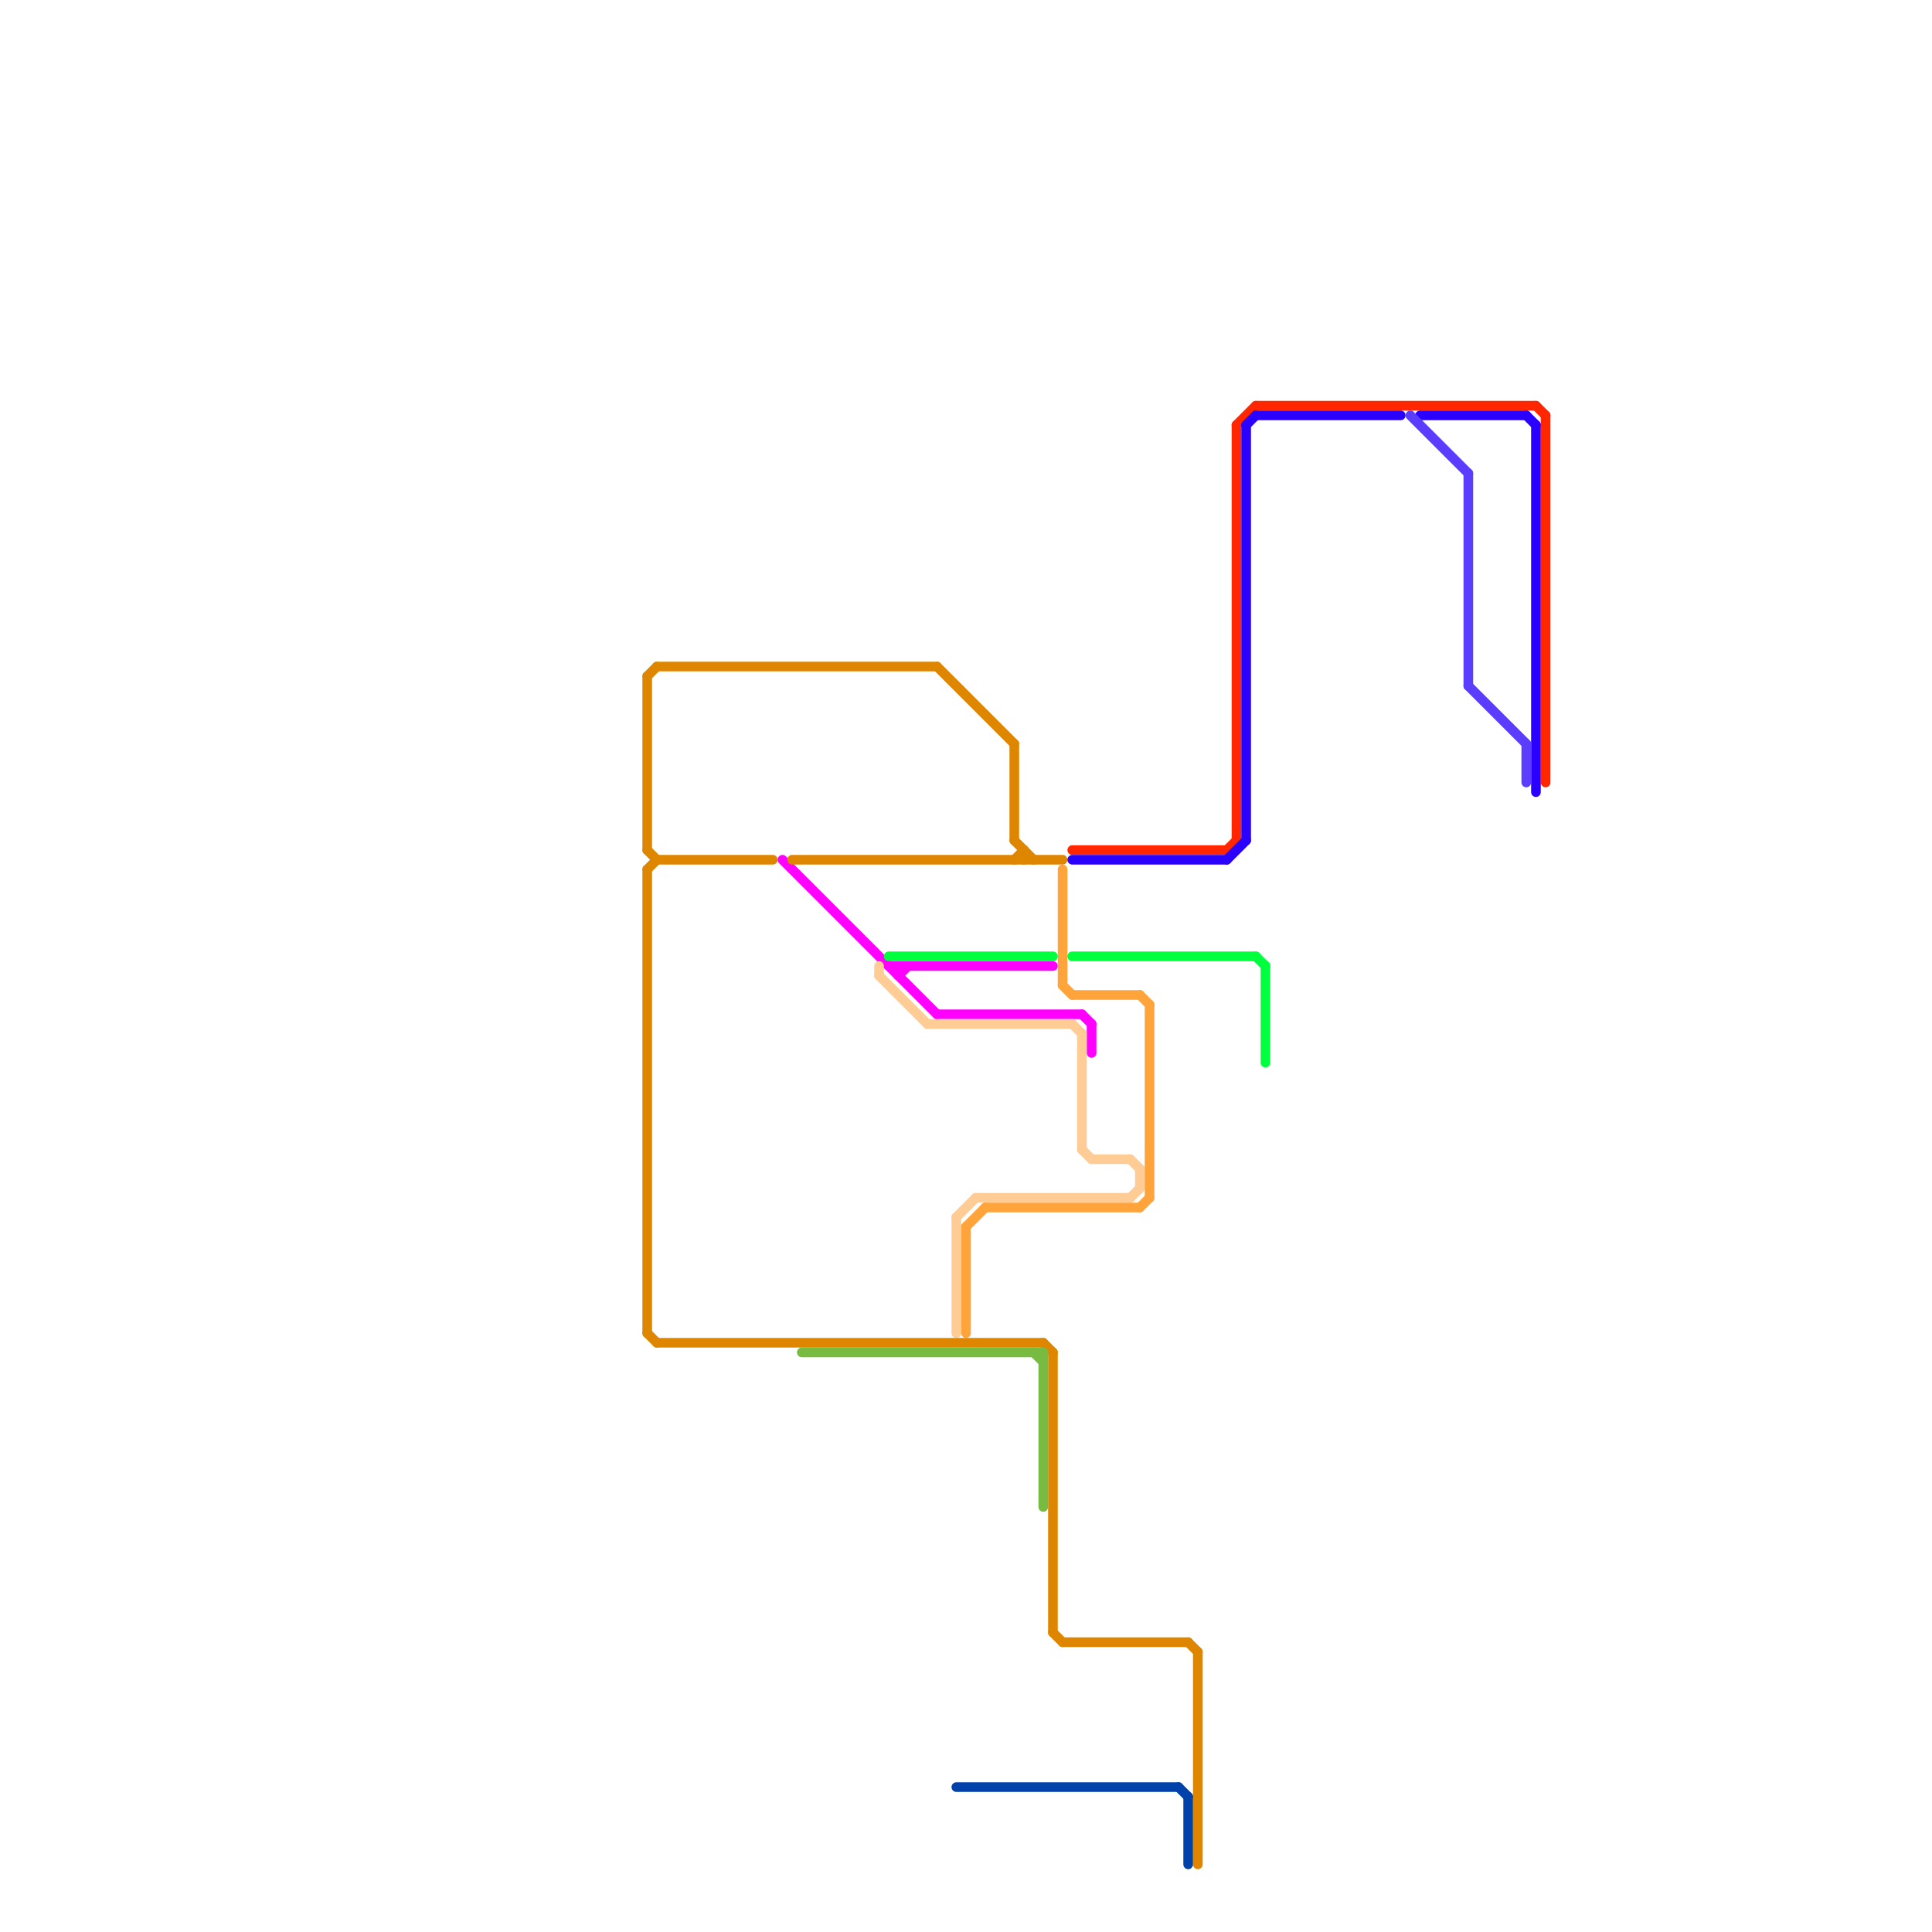 
<svg version="1.1" xmlns="http://www.w3.org/2000/svg" viewBox="0 0 200 200">
<style>text { font: 1px Helvetica; font-weight: 600; white-space: pre; dominant-baseline: central; } line { stroke-width: 1; fill: none; stroke-linecap: round; stroke-linejoin: round; } .c0 { stroke: #ff00ff } .c1 { stroke: #ffcc96 } .c2 { stroke: #ffa33b } .c3 { stroke: #df8600 } .c4 { stroke: #77bb41 } .c5 { stroke: #0042aa } .c6 { stroke: #00ff3c } .c7 { stroke: #ff2600 } .c8 { stroke: #2a00ff } .c9 { stroke: #5a3dff }</style><defs><g id="wm-xf"><circle r="1.2" fill="#000"/><circle r="0.9" fill="#fff"/><circle r="0.6" fill="#000"/><circle r="0.3" fill="#fff"/></g><g id="wm"><circle r="0.6" fill="#000"/><circle r="0.3" fill="#fff"/></g></defs><line class="c0" x1="81" y1="89" x2="97" y2="105"/><line class="c0" x1="93" y1="100" x2="93" y2="101"/><line class="c0" x1="97" y1="105" x2="112" y2="105"/><line class="c0" x1="92" y1="100" x2="109" y2="100"/><line class="c0" x1="93" y1="101" x2="94" y2="100"/><line class="c0" x1="113" y1="106" x2="113" y2="109"/><line class="c0" x1="112" y1="105" x2="113" y2="106"/><line class="c1" x1="99" y1="126" x2="99" y2="138"/><line class="c1" x1="118" y1="121" x2="118" y2="123"/><line class="c1" x1="111" y1="106" x2="112" y2="107"/><line class="c1" x1="96" y1="106" x2="111" y2="106"/><line class="c1" x1="91" y1="100" x2="91" y2="101"/><line class="c1" x1="99" y1="126" x2="101" y2="124"/><line class="c1" x1="101" y1="124" x2="117" y2="124"/><line class="c1" x1="117" y1="124" x2="118" y2="123"/><line class="c1" x1="91" y1="101" x2="96" y2="106"/><line class="c1" x1="112" y1="119" x2="113" y2="120"/><line class="c1" x1="113" y1="120" x2="117" y2="120"/><line class="c1" x1="117" y1="120" x2="118" y2="121"/><line class="c1" x1="112" y1="107" x2="112" y2="119"/><line class="c2" x1="111" y1="103" x2="118" y2="103"/><line class="c2" x1="118" y1="125" x2="119" y2="124"/><line class="c2" x1="102" y1="125" x2="118" y2="125"/><line class="c2" x1="119" y1="104" x2="119" y2="124"/><line class="c2" x1="110" y1="90" x2="110" y2="102"/><line class="c2" x1="100" y1="127" x2="100" y2="138"/><line class="c2" x1="100" y1="127" x2="102" y2="125"/><line class="c2" x1="118" y1="103" x2="119" y2="104"/><line class="c2" x1="110" y1="102" x2="111" y2="103"/><line class="c3" x1="105" y1="87" x2="107" y2="89"/><line class="c3" x1="124" y1="171" x2="124" y2="193"/><line class="c3" x1="68" y1="69" x2="97" y2="69"/><line class="c3" x1="67" y1="138" x2="68" y2="139"/><line class="c3" x1="108" y1="139" x2="109" y2="140"/><line class="c3" x1="67" y1="90" x2="68" y2="89"/><line class="c3" x1="109" y1="140" x2="109" y2="169"/><line class="c3" x1="109" y1="169" x2="110" y2="170"/><line class="c3" x1="68" y1="139" x2="108" y2="139"/><line class="c3" x1="110" y1="170" x2="123" y2="170"/><line class="c3" x1="105" y1="77" x2="105" y2="87"/><line class="c3" x1="82" y1="89" x2="110" y2="89"/><line class="c3" x1="97" y1="69" x2="105" y2="77"/><line class="c3" x1="67" y1="70" x2="68" y2="69"/><line class="c3" x1="68" y1="89" x2="80" y2="89"/><line class="c3" x1="123" y1="170" x2="124" y2="171"/><line class="c3" x1="67" y1="88" x2="68" y2="89"/><line class="c3" x1="67" y1="90" x2="67" y2="138"/><line class="c3" x1="67" y1="70" x2="67" y2="88"/><line class="c3" x1="105" y1="89" x2="106" y2="88"/><line class="c3" x1="106" y1="88" x2="106" y2="89"/><line class="c4" x1="108" y1="140" x2="108" y2="156"/><line class="c4" x1="107" y1="140" x2="108" y2="141"/><line class="c4" x1="83" y1="140" x2="108" y2="140"/><line class="c5" x1="99" y1="185" x2="122" y2="185"/><line class="c5" x1="122" y1="185" x2="123" y2="186"/><line class="c5" x1="123" y1="186" x2="123" y2="193"/><line class="c6" x1="130" y1="99" x2="131" y2="100"/><line class="c6" x1="111" y1="99" x2="130" y2="99"/><line class="c6" x1="131" y1="100" x2="131" y2="110"/><line class="c6" x1="92" y1="99" x2="109" y2="99"/><line class="c7" x1="111" y1="88" x2="127" y2="88"/><line class="c7" x1="160" y1="43" x2="160" y2="81"/><line class="c7" x1="128" y1="44" x2="130" y2="42"/><line class="c7" x1="127" y1="88" x2="128" y2="87"/><line class="c7" x1="130" y1="42" x2="159" y2="42"/><line class="c7" x1="159" y1="42" x2="160" y2="43"/><line class="c7" x1="128" y1="44" x2="128" y2="87"/><line class="c8" x1="129" y1="44" x2="130" y2="43"/><line class="c8" x1="159" y1="44" x2="159" y2="82"/><line class="c8" x1="129" y1="44" x2="129" y2="87"/><line class="c8" x1="130" y1="43" x2="145" y2="43"/><line class="c8" x1="147" y1="43" x2="158" y2="43"/><line class="c8" x1="158" y1="43" x2="159" y2="44"/><line class="c8" x1="111" y1="89" x2="127" y2="89"/><line class="c8" x1="127" y1="89" x2="129" y2="87"/><line class="c9" x1="158" y1="77" x2="158" y2="81"/><line class="c9" x1="146" y1="43" x2="152" y2="49"/><line class="c9" x1="152" y1="49" x2="152" y2="71"/><line class="c9" x1="152" y1="71" x2="158" y2="77"/>
</svg>
